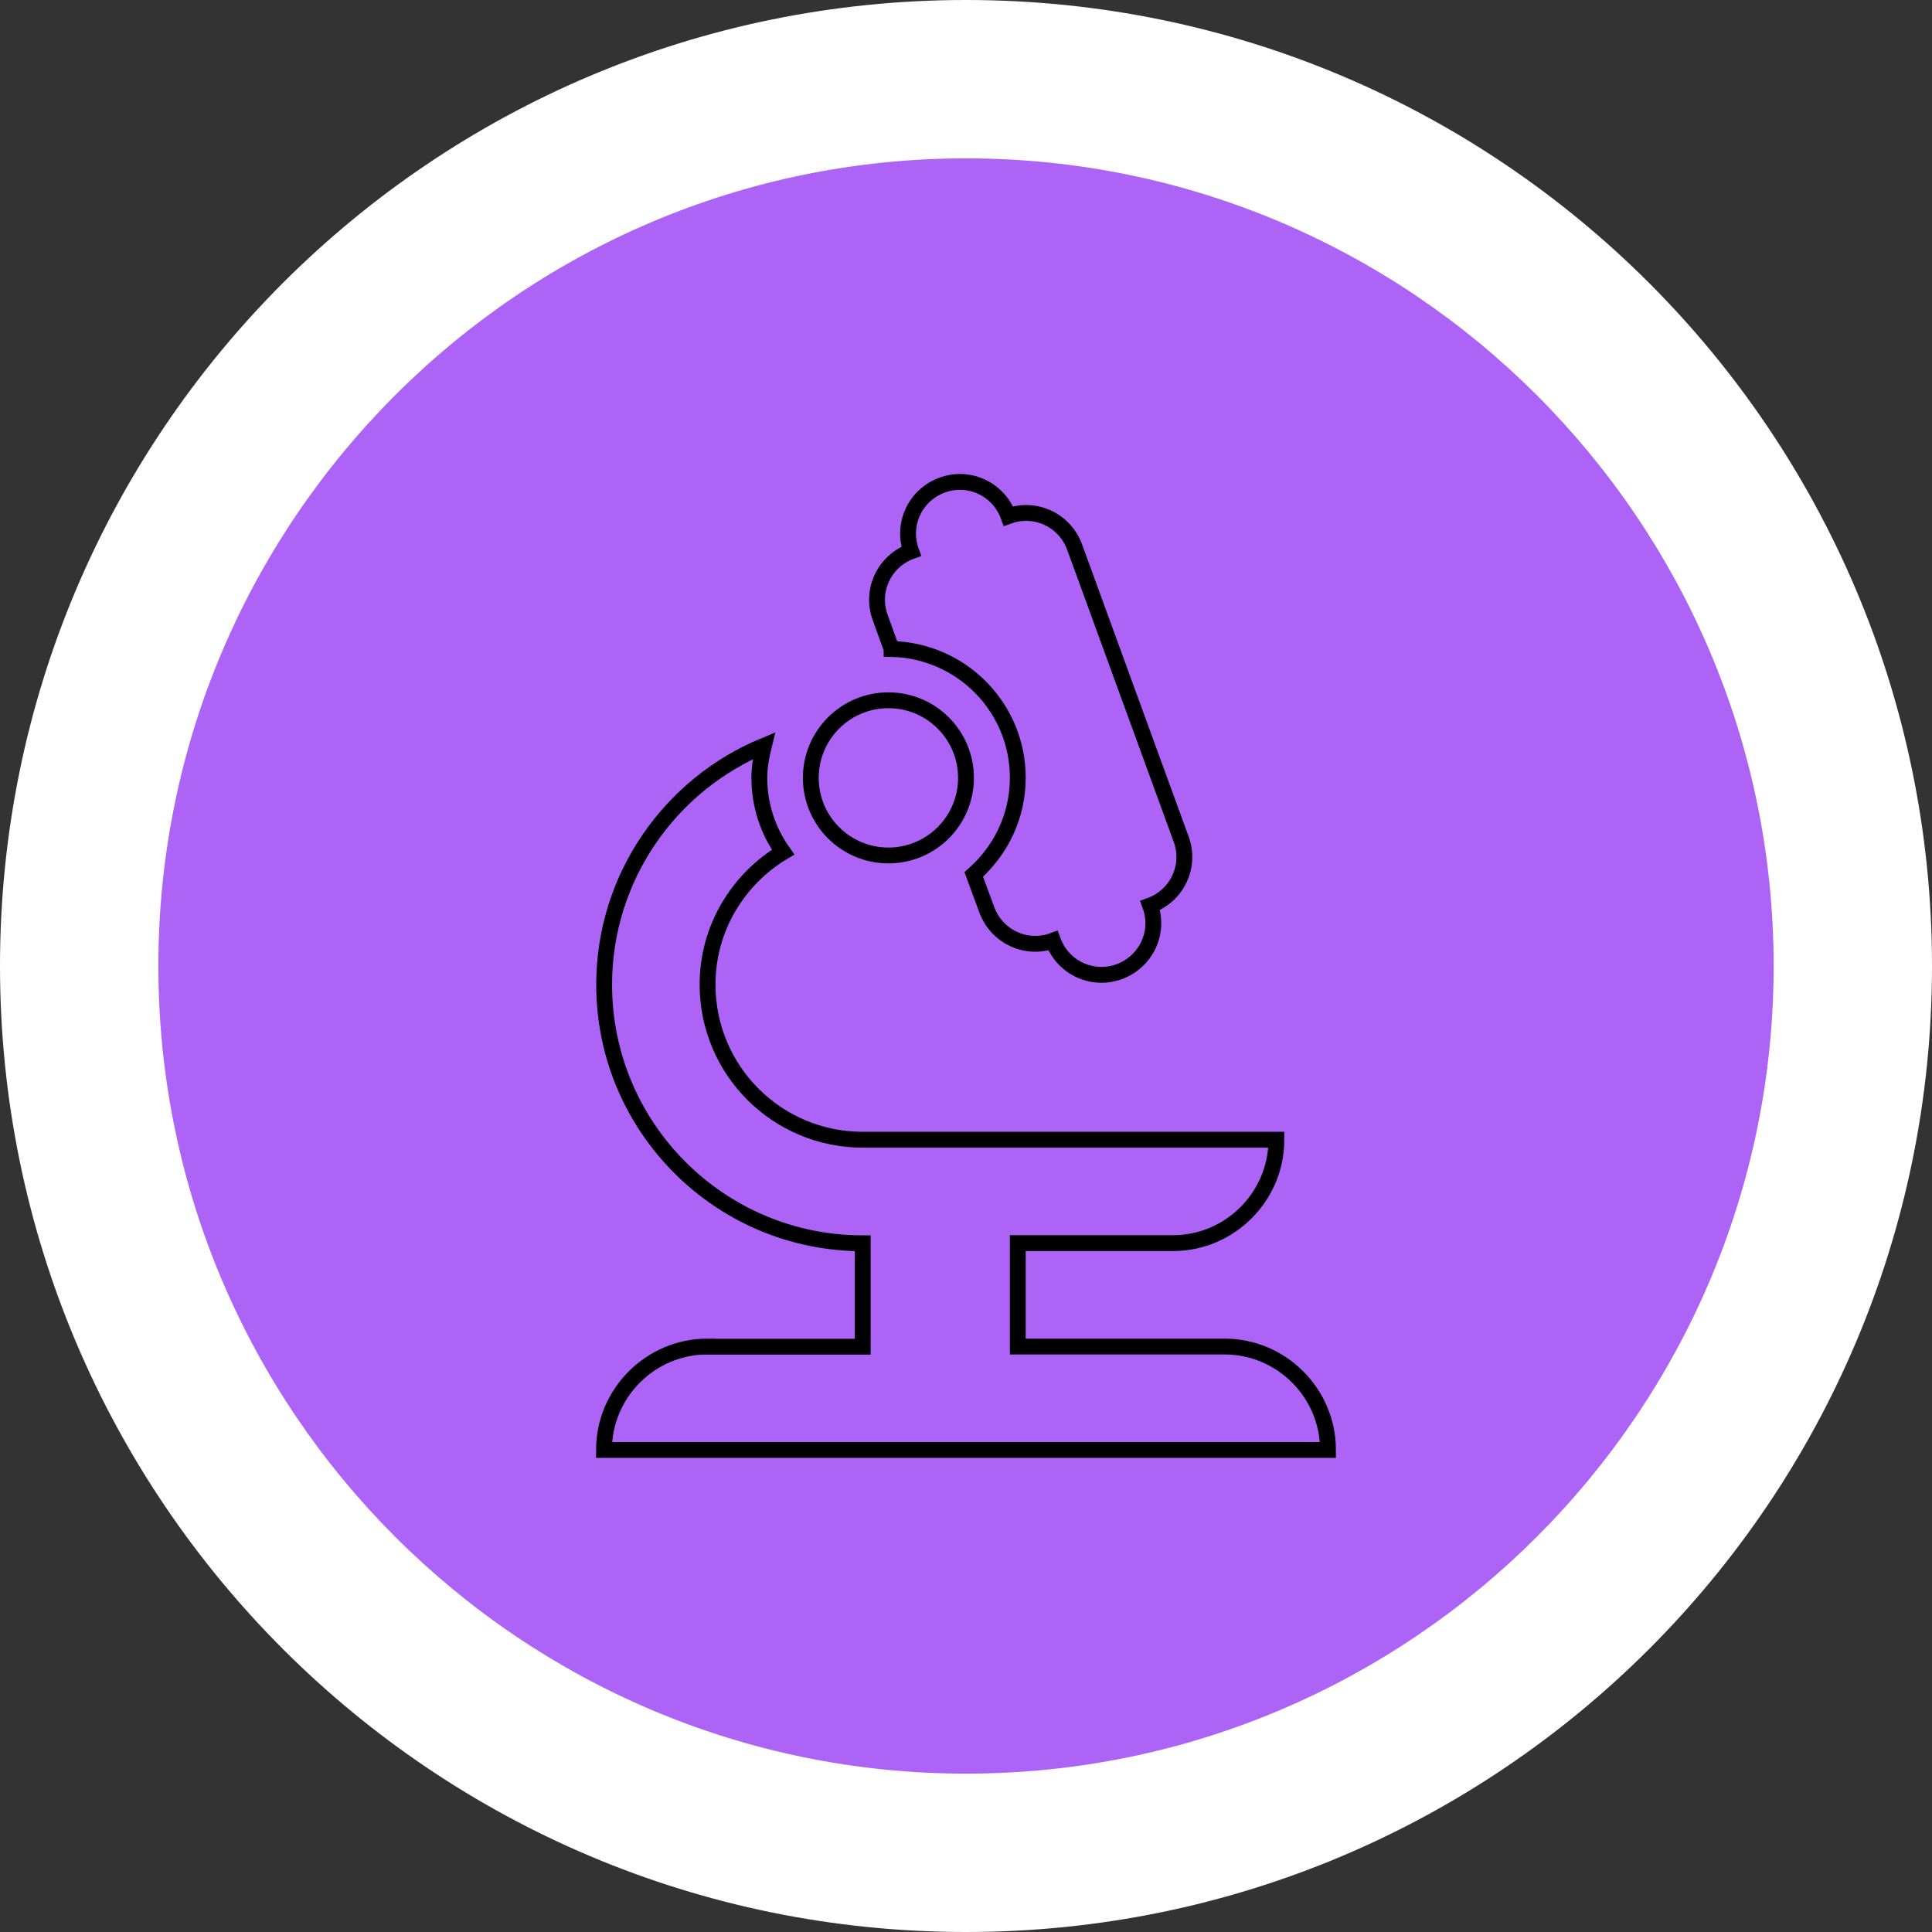 <?xml version="1.0" encoding="UTF-8"?>
<svg id="Ebene_2" data-name="Ebene 2" xmlns="http://www.w3.org/2000/svg" viewBox="0 0 122 122">
  <rect x="0" y="0" width="122" height="122" fill="#333333" stroke="none"/>
  <defs>
    <style>
      .cls-1, .cls-2 {
        stroke-width: 0px;
      }

      .cls-1, .cls-3 {
        fill: #ae63f7;
      }

      .cls-2 {
        fill: #fff;
      }

      .cls-3 {
        stroke: #000;
        stroke-miterlimit: 10;
      }
    </style>
  </defs>
  <g id="Ebene_2-2" data-name="Ebene 2">
    <g id="Einsatzorte">
      <g>
        <g>
          <path class="cls-1" d="M61,117c-30.88,0-56-25.12-56-56S30.12,5,61,5s56,25.12,56,56-25.12,56-56,56Z"/>
          <path class="cls-2" d="M61,10c28.12,0,51,22.88,51,51s-22.88,51-51,51S10,89.12,10,61,32.88,10,61,10M61,0C27.31,0,0,27.31,0,61s27.31,61,61,61,61-27.31,61-61S94.69,0,61,0h0Z"/>
        </g>
        <g>
          <path class="cls-3" d="M44.67,85.03c-3.59,0-6.53,2.94-6.53,6.53h45.72c0-3.59-2.94-6.53-6.53-6.53h-13.06v-6.53h9.8c3.59,0,6.53-2.94,6.53-6.53h-26.12c-5.42,0-9.8-4.38-9.8-9.8,0-3.56,1.93-6.66,4.77-8.36-.95-1.34-1.5-2.94-1.5-4.7,0-.69.13-1.37.29-2.02-5.91,2.45-10.09,8.29-10.09,15.09,0,9.01,7.31,16.33,16.33,16.33v6.53h-9.81Z"/>
          <path class="cls-3" d="M56.3,40.98c4.41.1,7.97,3.69,7.97,8.13,0,2.45-1.08,4.6-2.78,6.11l.82,2.22c.62,1.7,2.48,2.58,4.18,1.96.62,1.7,2.48,2.58,4.18,1.96,1.7-.62,2.58-2.48,1.96-4.18,1.7-.62,2.58-2.48,1.96-4.18l-6.73-18.45c-.62-1.7-2.48-2.58-4.18-1.96-.62-1.7-2.48-2.58-4.18-1.96-1.7.62-2.58,2.48-1.96,4.18-1.7.62-2.58,2.48-1.96,4.18l.72,1.99Z"/>
          <circle class="cls-3" cx="56.1" cy="49.12" r="4.9"/>
        </g>
      </g>
    </g>
  </g>
</svg>